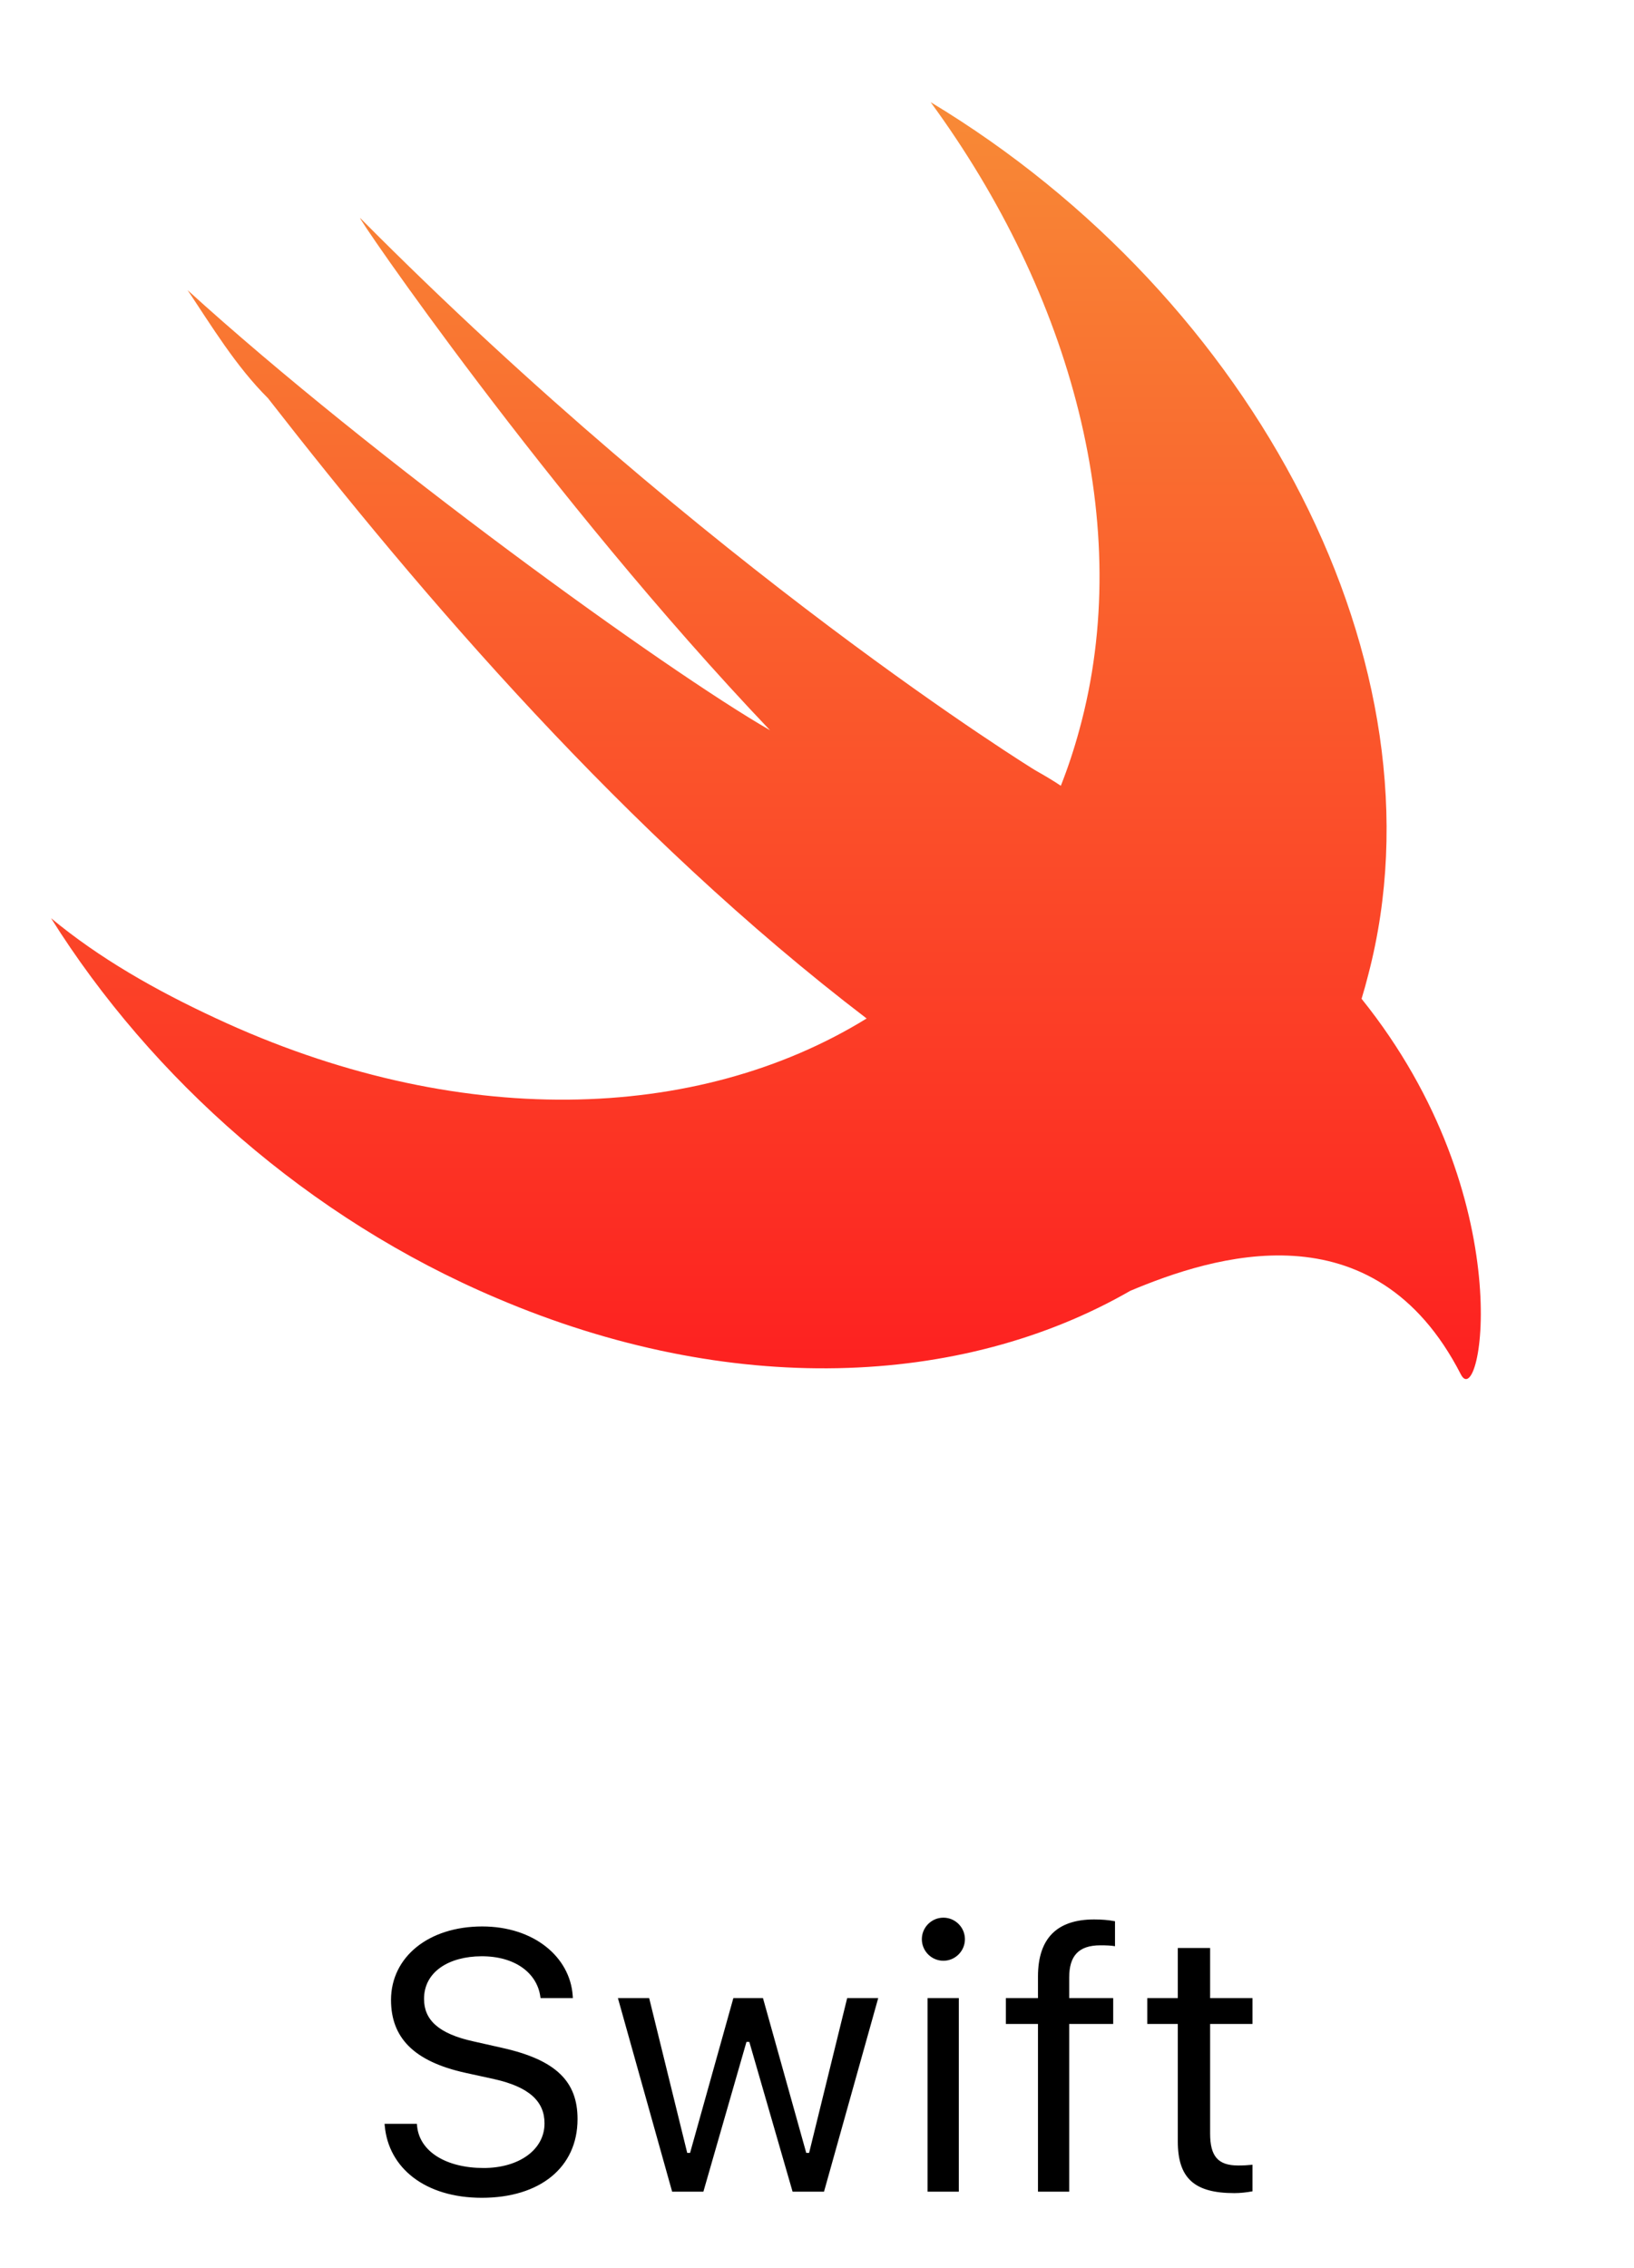 <svg width="80" height="111" viewBox="0 0 80 111" fill="none" xmlns="http://www.w3.org/2000/svg">
<path d="M55.339 63.179C47.087 67.925 35.742 68.413 24.327 63.541C15.085 59.626 7.416 52.773 2.5 44.942C4.86 46.9 7.613 48.466 10.562 49.836C22.35 55.337 34.136 54.961 42.43 49.85C30.631 40.843 20.591 29.081 13.119 19.489C11.545 17.922 10.365 15.964 9.185 14.202C18.231 22.425 32.586 32.802 37.697 35.74C26.884 24.383 17.248 10.287 17.64 10.678C34.748 27.907 50.677 37.697 50.677 37.697C51.204 37.993 51.611 38.24 51.938 38.46C52.282 37.587 52.584 36.68 52.839 35.74C55.592 25.755 52.447 14.398 45.563 5C61.49 14.594 70.93 32.606 66.996 47.683C66.894 48.09 66.782 48.491 66.662 48.886C74.526 58.676 72.502 69.221 71.519 67.263C67.252 58.95 59.355 61.492 55.339 63.179Z" fill="url(#paint0_linear_2748_27460)"/>
<path d="M23.591 107.572C20.814 107.572 19.021 106.113 18.837 104.047L18.828 103.95H20.41L20.419 104.047C20.533 105.313 21.851 106.113 23.679 106.113C25.402 106.113 26.659 105.225 26.659 103.933V103.924C26.659 102.869 25.929 102.149 24.189 101.762L22.783 101.454C20.243 100.892 19.144 99.723 19.144 97.886V97.877C19.153 95.777 20.99 94.291 23.609 94.291C26.14 94.291 27.907 95.785 28.039 97.675L28.048 97.798H26.465L26.448 97.684C26.272 96.568 25.218 95.742 23.565 95.75C21.983 95.759 20.761 96.506 20.761 97.833V97.842C20.761 98.853 21.456 99.538 23.178 99.916L24.585 100.233C27.23 100.822 28.276 101.885 28.276 103.713V103.722C28.276 106.095 26.422 107.572 23.591 107.572ZM32.908 107.273L30.253 97.798H31.783L33.646 105.374H33.786L35.905 97.798H37.355L39.473 105.374H39.614L41.477 97.798H42.997L40.343 107.273H38.805L36.687 99.943H36.546L34.437 107.273H32.908ZM46.188 95.97C45.607 95.97 45.133 95.495 45.133 94.915C45.133 94.335 45.607 93.861 46.188 93.861C46.768 93.861 47.242 94.335 47.242 94.915C47.242 95.495 46.768 95.97 46.188 95.97ZM45.414 107.273V97.798H46.943V107.273H45.414ZM50.819 107.273V99.064H49.246V97.798H50.819V96.743C50.819 94.854 51.768 93.948 53.57 93.948C53.939 93.948 54.273 93.975 54.59 94.036V95.258C54.405 95.223 54.15 95.214 53.878 95.214C52.788 95.214 52.348 95.75 52.348 96.787V97.798H54.502V99.064H52.348V107.273H50.819ZM60.434 107.343C58.483 107.343 57.665 106.622 57.665 104.812V99.064H56.171V97.798H57.665V95.346H59.247V97.798H61.322V99.064H59.247V104.425C59.247 105.541 59.634 105.99 60.618 105.99C60.891 105.99 61.04 105.981 61.322 105.954V107.255C61.023 107.308 60.733 107.343 60.434 107.343Z" fill="black"/>
<defs>
<linearGradient id="paint0_linear_2748_27460" x1="37.526" y1="5" x2="37.526" y2="67.503" gradientUnits="userSpaceOnUse">
<stop stop-color="#F88A36"/>
<stop offset="1" stop-color="#FD2020"/>
</linearGradient>
</defs>
</svg>
